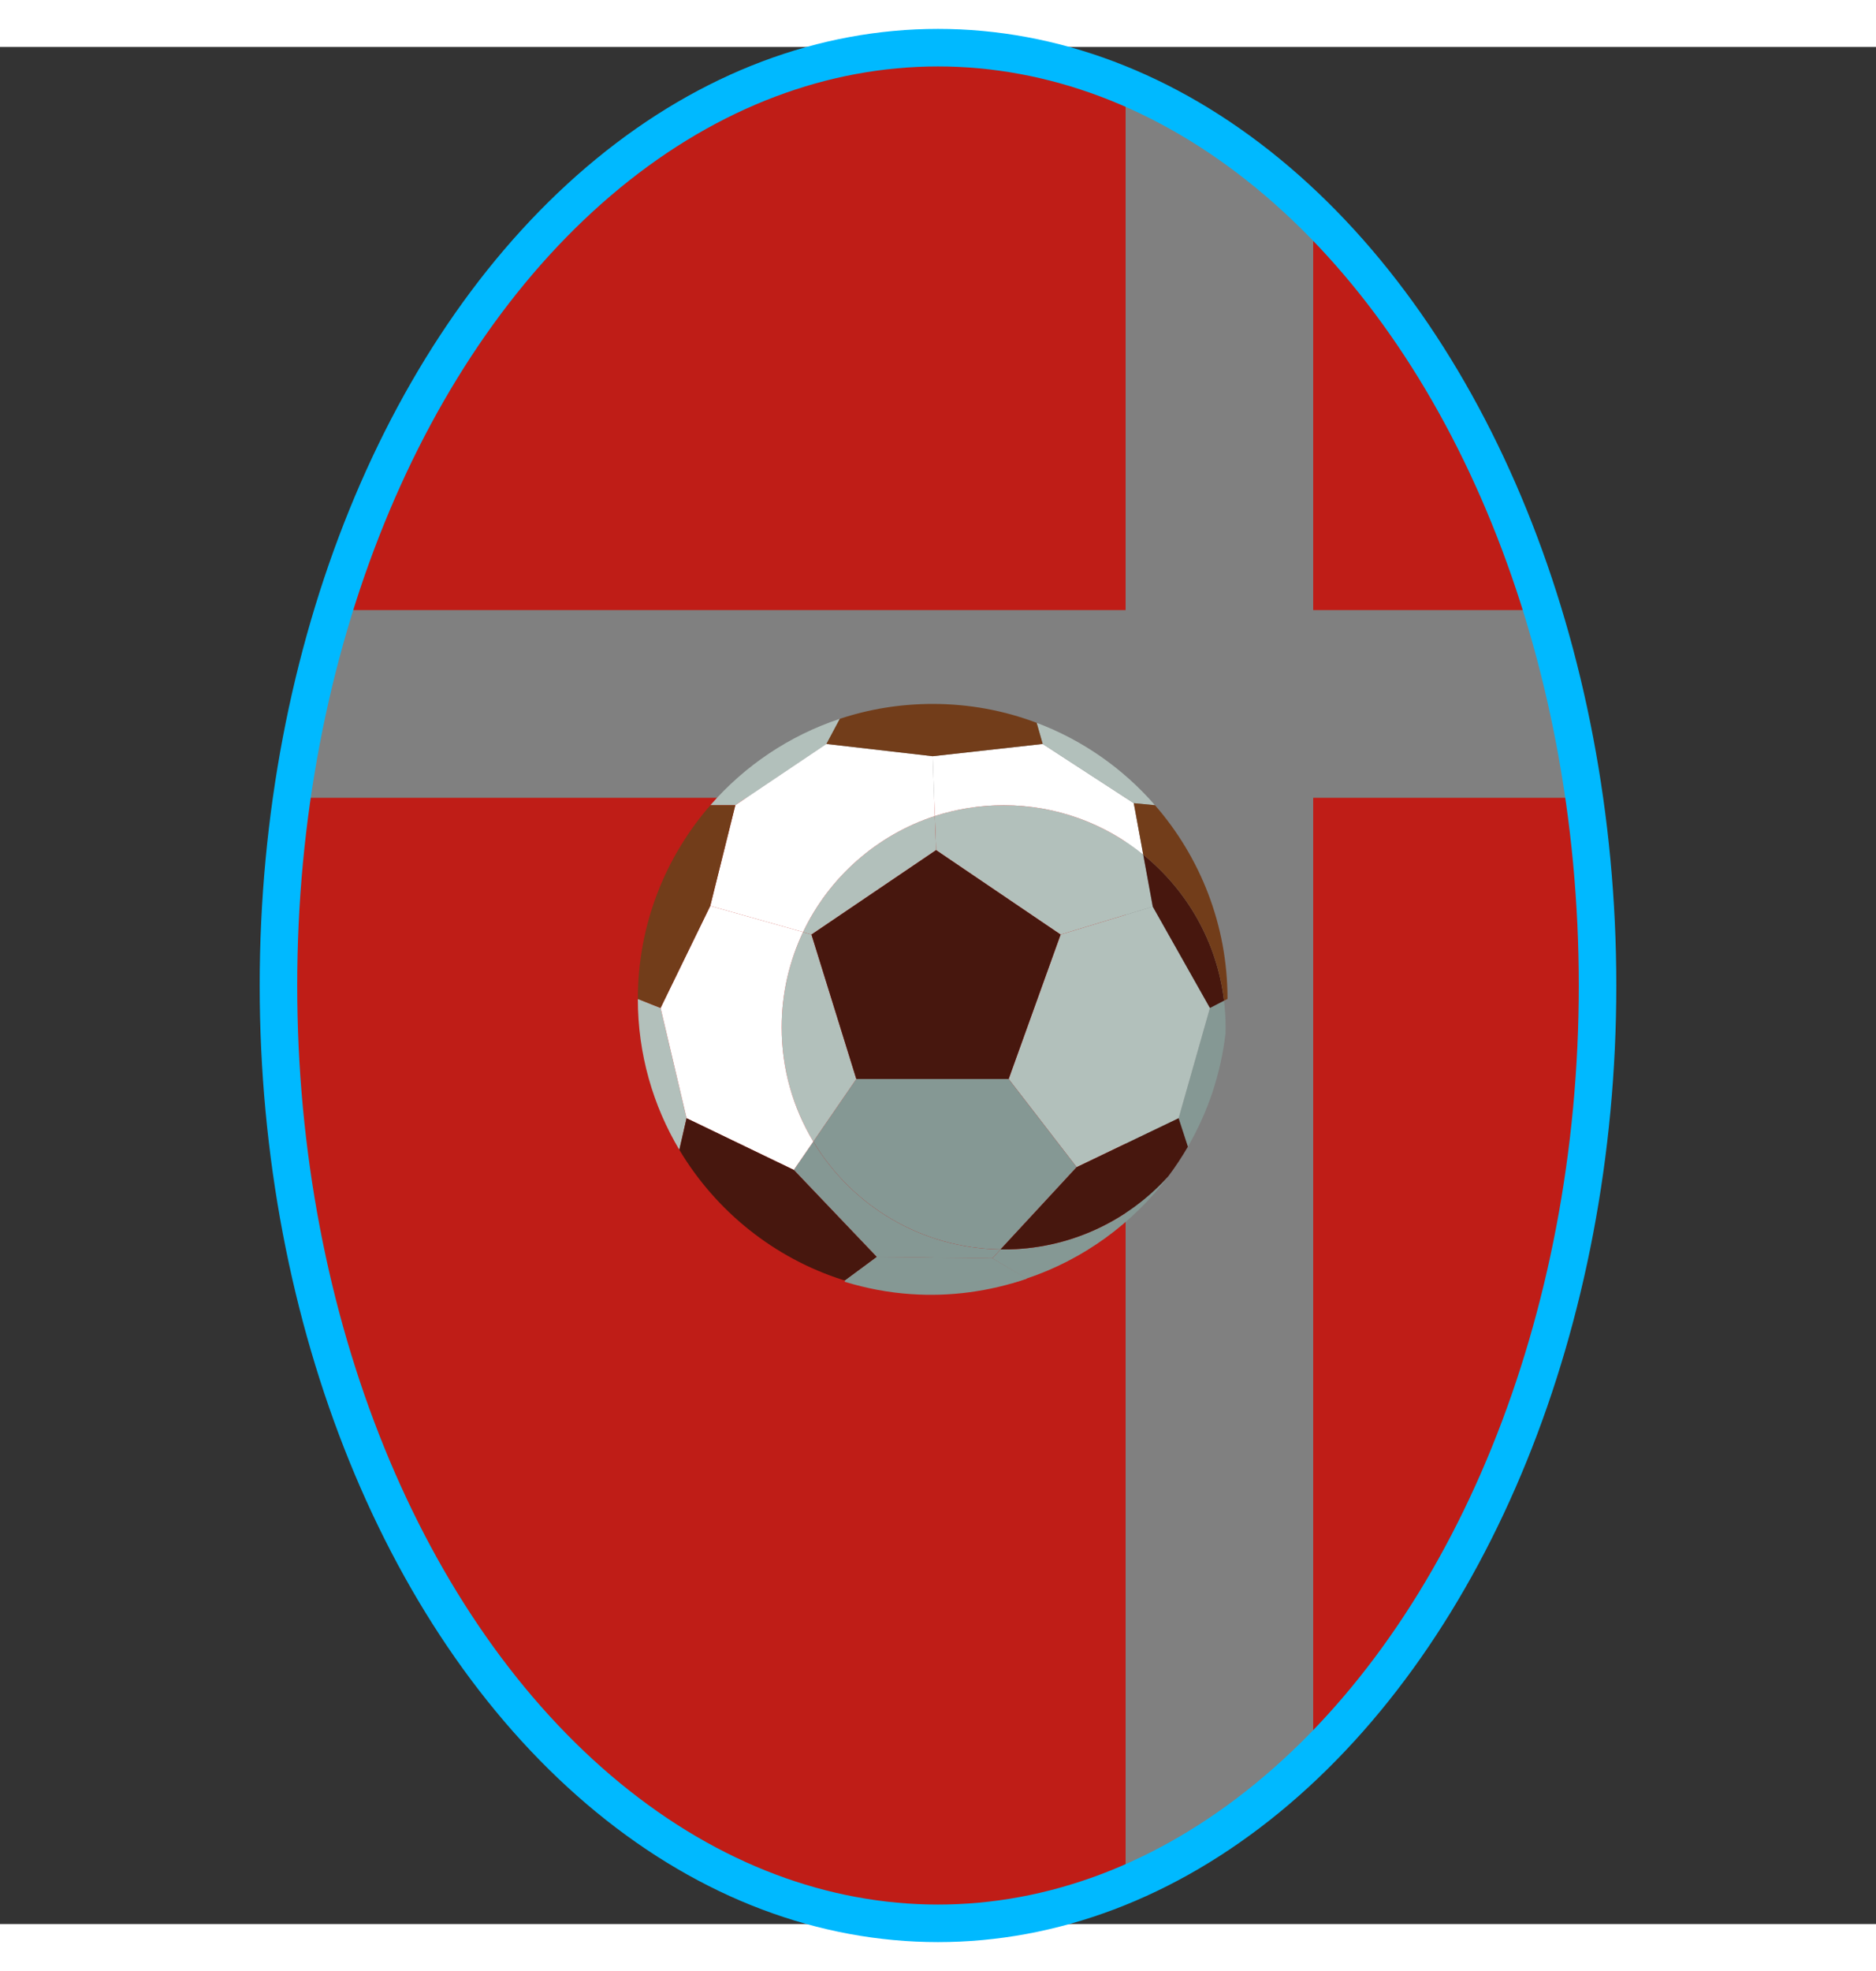 <svg width="500px" height="525px" viewBox="0 0 500 500" xmlns="http://www.w3.org/2000/svg" preserveAspectRatio="xMidYMid meet">
    <rect x="0" y="0" width="500" height="500" fill="#333333" stroke="none"/>
    <defs>
      <clipPath id="formato">
        <ellipse cx="250.001" cy="250" rx="175.786" ry="249.802"/>
      </clipPath>
    </defs>

    <g id="fundo" fill="#bf1d17" x="0">
      <ellipse cx="250.001" cy="250" rx="175.786" ry="249.802"/>
    </g>

    <g id="estampa1" fill="#808080" x="0" clip-path="url(#formato)"><rect x="300" width="50" height="100%"/><rect y="150" width="100%" height="50"/></g>

    <g id="borda" fill="none" stroke="#00b9ff" stroke-width="10" x="0">
      <ellipse cx="250.001" cy="250" rx="175.786" ry="249.802"/>
    </g>

    <g id="adorno" transform="scale(2.5) translate(68, 70)">
    <path id="svg_33" d="m37.794,59.072l3.621,2.161c-0.479,0.165 -0.973,0.318 -1.463,0.458c-0.287,-0.197 -0.622,-0.306 -0.995,-0.306c-0.465,0 -0.898,0.191 -1.217,0.479c-0.319,-0.287 -0.743,-0.479 -1.215,-0.479s-0.898,0.191 -1.224,0.479c-0.318,-0.287 -0.743,-0.479 -1.218,-0.479c-0.472,0 -0.898,0.191 -1.217,0.479c-0.325,-0.287 -0.746,-0.479 -1.225,-0.479c-0.465,0 -0.893,0.191 -1.214,0.479c-0.325,-0.287 -0.749,-0.479 -1.218,-0.479c-0.475,0 -0.902,0.191 -1.221,0.479c-0.318,-0.287 -0.746,-0.479 -1.218,-0.479s-0.901,0.191 -1.218,0.479c-0.324,-0.287 -0.752,-0.479 -1.224,-0.479c-0.414,0 -0.803,0.146 -1.103,0.396c-0.121,-0.032 -0.242,-0.063 -0.363,-0.096c-0.214,-0.153 -0.472,-0.255 -0.742,-0.287l3.35,-2.473l12.324,0.147z" fill="#859894"/>
    <path id="svg_34" d="m62.662,34.46c0,0.198 -0.007,0.396 -0.007,0.593c0,0.013 0,0.013 0,0.02c-0.504,4.373 -1.906,8.465 -4.016,12.105l-0.988,-3.035l3.34,-11.748l1.502,-0.777c0.111,0.936 0.169,1.88 0.169,2.842z" fill="#859894"/>
    <polygon id="svg_35" points="54.897,21.596 60.991,32.394 57.651,44.142 46.783,49.357 39.532,39.961 45.068,24.573 " fill="#B2C0BB"/>
    <path id="svg_36" d="m39.532,39.961l7.251,9.396l-8.111,8.759c-8.476,-0.108 -15.882,-4.686 -19.965,-11.487l4.586,-6.668h16.239l0,0z" fill="#859894"/>
    <path id="svg_37" d="m18.512,24.573l-0.899,-0.268c2.767,-5.813 7.848,-10.333 14.046,-12.36l0.138,3.634l-13.285,8.994z" fill="#B2C0BB"/>
    <path id="svg_38" d="m2.422,32.394l2.773,11.748l-0.771,3.366c-2.805,-4.704 -4.424,-10.205 -4.424,-16.076l2.422,0.962z" fill="#B2C0BB"/>
    <path id="svg_39" d="m18.512,24.573l4.78,15.388l-4.586,6.668c-2.146,-3.557 -3.376,-7.72 -3.376,-12.169c0,-3.633 0.823,-7.069 2.282,-10.154l0.9,0.267z" fill="#B2C0BB"/>
    <path id="svg_40" d="m37.794,59.072l-12.321,-0.146l-8.848,-9.275l2.081,-3.021c4.083,6.802 11.489,11.379 19.965,11.487l-0.877,0.955z" fill="#859894"/>
    <path id="svg_41" d="m21.534,1.587l-1.428,2.677l-9.715,6.527h-2.658c3.652,-4.2 8.408,-7.413 13.801,-9.204z" fill="#B2C0BB"/>
    <path id="svg_42" d="m18.707,46.629l-2.081,3.021l-11.43,-5.508l-2.773,-11.748l5.298,-10.874l9.893,2.785c-1.459,3.085 -2.282,6.521 -2.282,10.154c-0.001,4.45 1.229,8.613 3.375,12.17z" fill="#FFFFFF"/>
    <path id="svg_43" d="m53.88,16.063l1.017,5.533l-9.829,2.977l-13.271,-8.994l-0.138,-3.634c2.312,-0.746 4.778,-1.153 7.344,-1.153c5.631,0 10.814,1.969 14.877,5.271z" fill="#B2C0BB"/>
    <path id="svg_44" d="m31.433,5.571l0.226,6.374c-6.198,2.027 -11.279,6.547 -14.046,12.36l-9.893,-2.785l2.671,-10.729l9.715,-6.527l11.327,1.307z" fill="#FFFFFF"/>
    <path id="svg_45" d="m52.871,10.575l1.01,5.488c-4.063,-3.302 -9.246,-5.271 -14.878,-5.271c-2.565,0 -5.032,0.408 -7.344,1.153l-0.226,-6.374l11.729,-1.307l9.709,6.311z" fill="#FFFFFF"/>
    <path id="svg_46" d="m55.133,10.792l-2.263,-0.217l-9.709,-6.311l-0.644,-2.25c4.909,1.842 9.235,4.889 12.616,8.778z" fill="#B2C0BB"/>
    <path id="svg_47" d="m39.002,58.122c6.964,0 13.23,-3.009 17.556,-7.802c-3.787,5.029 -9.056,8.886 -15.143,10.913l-3.621,-2.161l0.877,-0.956c0.112,0.006 0.22,0.006 0.331,0.006z" fill="#859894"/>
    <path id="svg_48" d="m57.651,44.142l0.988,3.035c-0.631,1.083 -1.323,2.135 -2.081,3.143c-4.325,4.793 -10.592,7.802 -17.556,7.802c-0.111,0 -0.22,0 -0.331,-0.006l8.111,-8.759l10.869,-5.215z" fill="#47170E"/>
    <path id="svg_49" d="m62.493,31.617l-1.502,0.777l-6.094,-10.798l-1.017,-5.533c4.666,3.78 7.864,9.288 8.613,15.554z" fill="#47170E"/>
    <path id="svg_50" d="m62.866,31.432l-0.373,0.185c-0.749,-6.266 -3.946,-11.773 -8.612,-15.554l-1.01,-5.488l2.263,0.217c4.812,5.526 7.732,12.736 7.732,20.64" fill="#723D1A"/>
    <polygon id="svg_51" points="45.068,24.573 39.532,39.961 23.293,39.961 18.512,24.573 31.796,15.579 " fill="#47170E"/>
    <path id="svg_52" d="m42.518,2.014l0.644,2.25l-11.729,1.307l-11.327,-1.307l1.428,-2.677c3.11,-1.033 6.441,-1.587 9.899,-1.587c3.907,0 7.64,0.707 11.085,2.014z" fill="#723D1A"/>
    <path id="svg_53" d="m10.391,10.792l-2.671,10.728l-5.298,10.874l-2.422,-0.962c0,-7.904 2.923,-15.114 7.732,-20.641h2.659l0,0.001z" fill="#723D1A"/>
    <path id="svg_54" d="m16.626,49.65l8.848,9.275l-3.35,2.473c-0.074,0 -0.144,-0.013 -0.221,-0.013c0,0 0,0 -0.006,0c-7.385,-2.346 -13.578,-7.35 -17.473,-13.877l0.771,-3.366l11.431,5.508z" fill="#47170E"/>
    <path id="svg_55" d="m37.794,59.072l-12.321,-0.146l-3.404,2.518l-0.02,0.121c2.295,0.701 4.647,1.153 7.019,1.313l-0.006,0.013l0.013,-0.013c4.188,0.299 8.411,-0.269 12.417,-1.645l-3.698,-2.161z" fill="#859894"/>
</g>
</svg>
